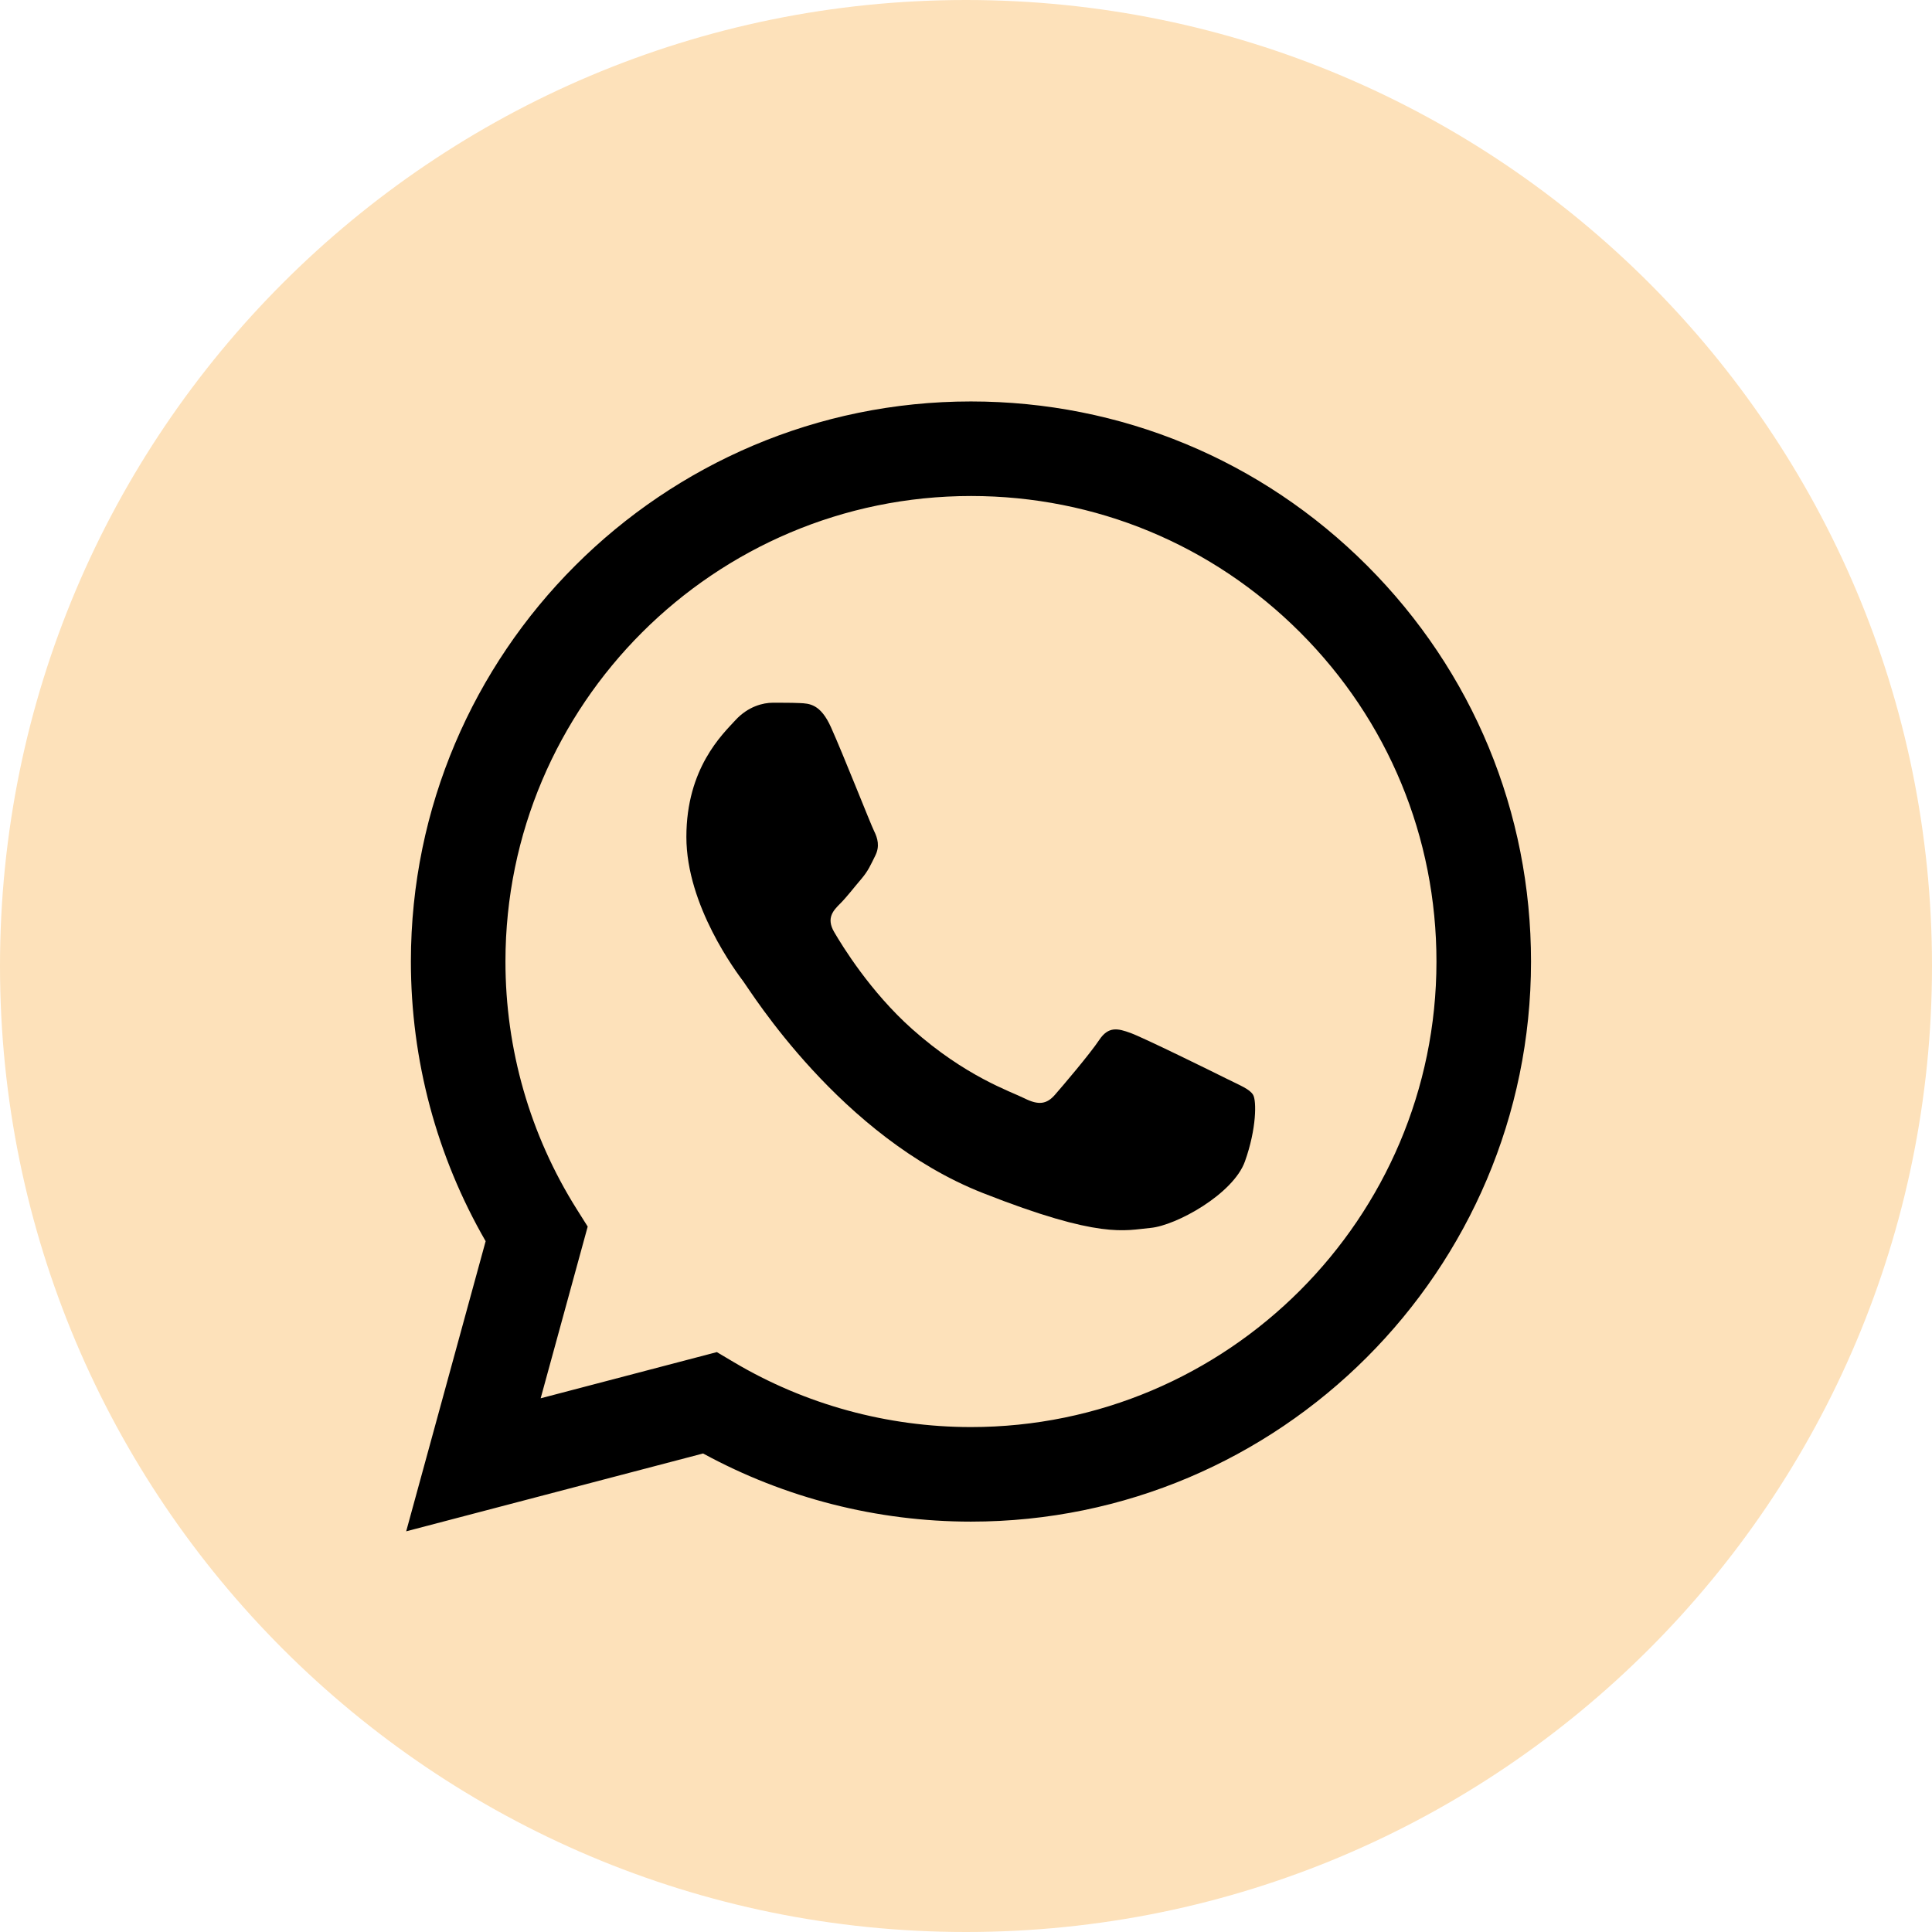 <?xml version="1.0" encoding="UTF-8"?> <svg xmlns="http://www.w3.org/2000/svg" width="371" height="371" viewBox="0 0 371 371" fill="none"> <g clip-path="url(#clip0_166_10)"> <path d="M185.5 371C287.949 371 371 287.949 371 185.5C371 83.051 287.949 0 185.5 0C83.051 0 0 83.051 0 185.5C0 287.949 83.051 371 185.5 371Z" fill="#FDE1BA"></path> <path d="M78.903 184.597C78.897 203.545 83.847 222.042 93.258 238.347L78 294.057L135.013 279.109C150.722 287.674 168.409 292.189 186.406 292.196H186.452C245.724 292.196 293.975 243.961 294 184.683C294.01 155.955 282.832 128.941 262.528 108.619C242.222 88.3 215.222 77.101 186.452 77.09C127.17 77.09 78.926 125.318 78.903 184.597ZM112.855 235.539L110.727 232.16C101.778 217.931 97.054 201.488 97.061 184.604C97.081 135.333 137.179 95.247 186.486 95.247C210.364 95.257 232.804 104.565 249.683 121.454C266.56 138.344 275.848 160.796 275.842 184.676C275.82 233.947 235.72 274.038 186.452 274.038H186.417C170.375 274.029 154.641 269.721 140.92 261.58L137.655 259.643L103.822 268.514L112.855 235.538V235.539Z" fill="black"></path> <path d="M159.572 139.652C157.559 135.178 155.44 135.087 153.526 135.009C151.958 134.941 150.166 134.946 148.376 134.946C146.583 134.946 143.672 135.621 141.21 138.308C138.747 140.998 131.804 147.498 131.804 160.719C131.804 173.94 141.434 186.717 142.776 188.512C144.12 190.303 161.367 218.302 188.681 229.073C211.381 238.025 216 236.244 220.927 235.796C225.855 235.348 236.827 229.297 239.065 223.022C241.305 216.748 241.305 211.37 240.634 210.246C239.962 209.126 238.17 208.454 235.483 207.111C232.794 205.767 219.583 199.265 217.12 198.369C214.656 197.472 212.865 197.025 211.073 199.716C209.281 202.403 204.135 208.454 202.566 210.246C200.999 212.042 199.431 212.266 196.744 210.922C194.055 209.574 185.401 206.739 175.133 197.586C167.145 190.463 161.751 181.666 160.184 178.976C158.616 176.289 160.016 174.833 161.363 173.494C162.571 172.29 164.052 170.356 165.396 168.788C166.736 167.218 167.184 166.098 168.08 164.306C168.977 162.513 168.528 160.943 167.857 159.599C167.184 158.255 161.962 144.965 159.572 139.652Z" fill="black"></path> </g> <defs> <clipPath id="clip0_166_10"> <rect width="371" height="371" fill="white"></rect> </clipPath> </defs> </svg> 